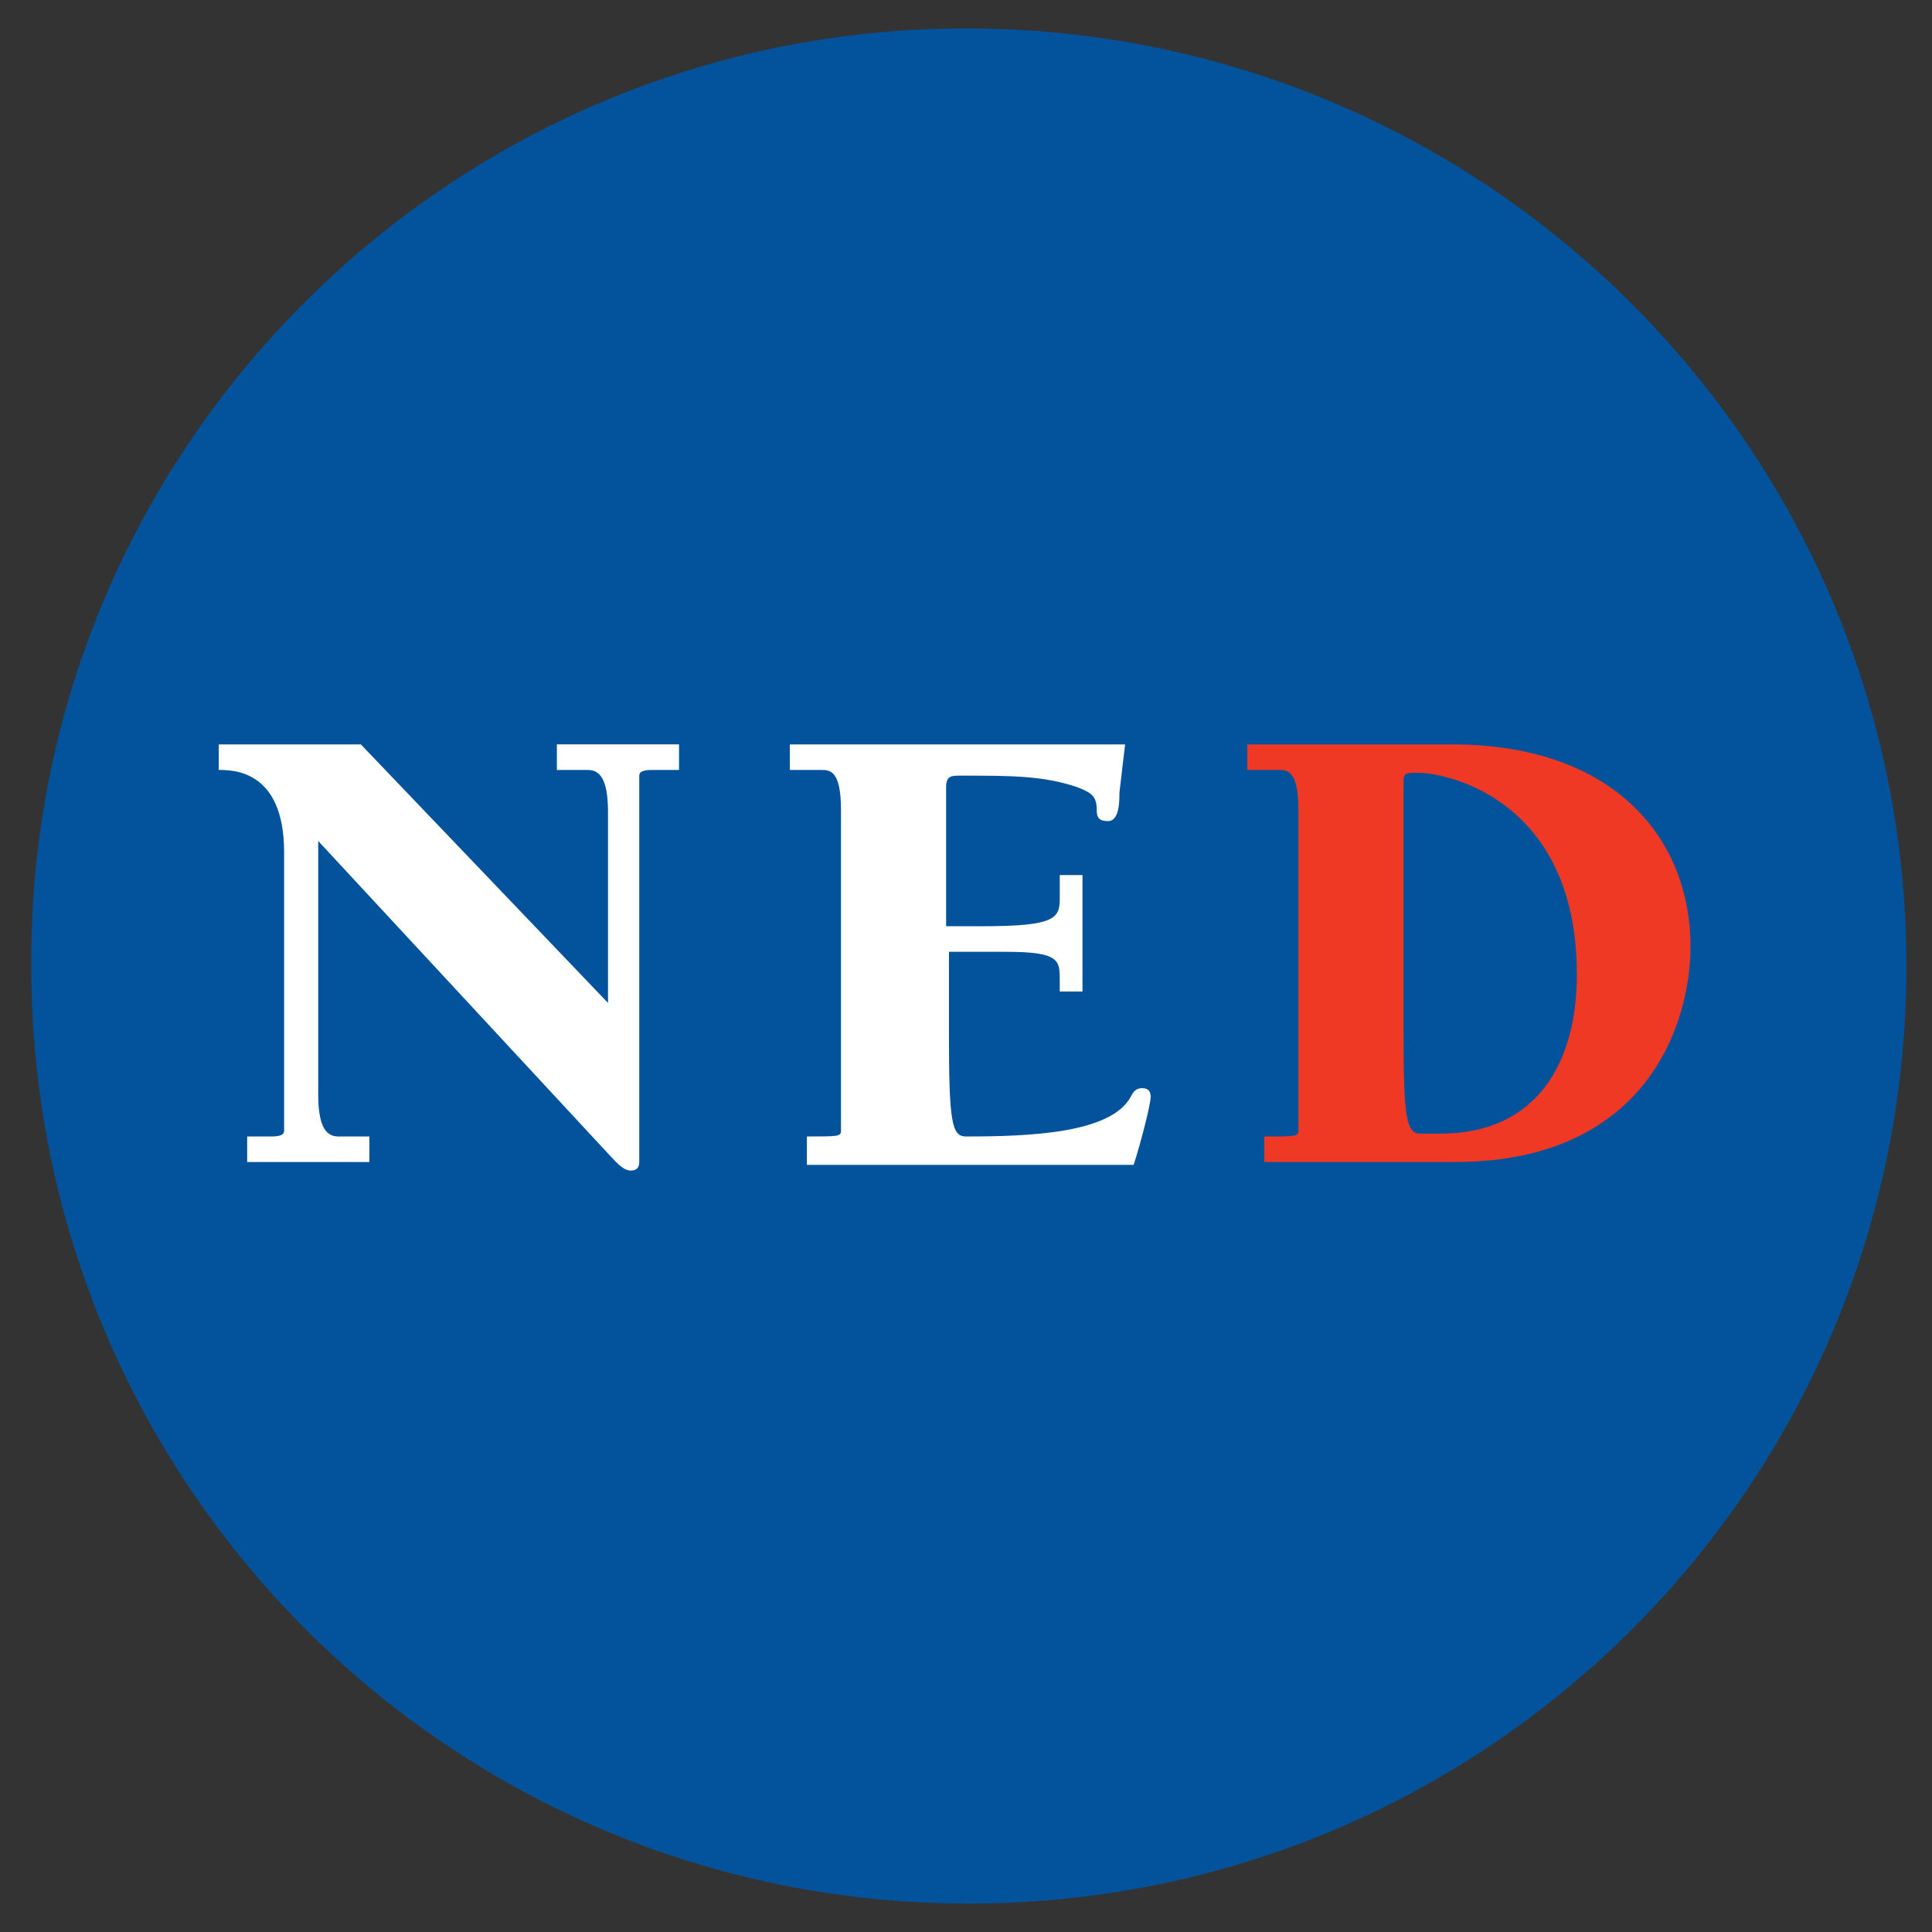 <?xml version="1.0" encoding="utf-8"?>
<svg version="1.1" id="ned-logo" xmlns="http://www.w3.org/2000/svg" xmlns:xlink="http://www.w3.org/1999/xlink" x="0px" y="0px"
	 viewBox="0 0 68 68" style="enable-background:new 0 0 68 68;" xml:space="preserve">
<rect x="0" y="0" width="68" height="68" fill="#333333" stroke="none"/>
<style type="text/css">
	.st0{fill:#02539C;}
	.st1{fill:#FFFFFF;}
	.st2{fill:#EF3925;}
</style>
<g>
	<path class="st0" d="M67.1,34c0,18.3-14.8,33-33,33c-18.3,0-33-14.8-33-33C1,15.8,15.8,1,34,1C52.3,1,67.1,15.8,67.1,34"/>
	<path class="st1" d="M21.4,35.3v-6.7c0-1-0.2-1.5-0.7-1.5h-1.1v-0.9h4.3v0.9H23c-0.2,0-0.5,0-0.5,0.2v13.6c0,0.2-0.1,0.3-0.3,0.3
		c-0.3,0-0.6-0.4-0.8-0.6l-10.2-11v8.9c0,1,0.2,1.5,0.7,1.5H13v0.9H8.7V40h0.8c0.2,0,0.5,0,0.5-0.2V30c0-2.9-1.8-2.9-2.3-2.9v-0.9h5
		L21.4,35.3z"/>
	<path class="st1" d="M29.6,28.5c0-1.4-0.4-1.4-0.7-1.4h-1.1v-0.9h11.8l-0.2,1.7c0,0.3,0,1-0.4,1c-0.3,0-0.4-0.1-0.4-0.4
		c0-0.5-0.2-0.6-0.7-0.8c-1.2-0.4-2.3-0.4-4.1-0.4c-0.3,0-0.5,0-0.5,0.4v4.9h1.3c2.6,0,2.7-0.3,2.7-1v-0.8h0.8v4.1h-0.8v-0.4
		c0-0.7,0-1-1.9-1h-2v2.9c0,3.1,0.1,3.6,0.6,3.6c2.2,0,5.1-0.1,5.8-1.4c0.1-0.2,0.2-0.3,0.4-0.3c0.2,0,0.3,0.1,0.3,0.3
		c0,0.3-0.4,1.8-0.6,2.4H28.4V40c1.1,0,1.2,0,1.2-0.2V28.5z"/>
	<path class="st2" d="M44.5,40c1.1,0,1.2,0,1.2-0.2V28.5c0-1.4-0.4-1.4-0.7-1.4h-1.1v-0.9h7.2c5.8,0,8.4,3.4,8.4,7.1
		c0,2.8-1.6,7.6-8.3,7.6h-6.7V40z M49.4,36.3c0,3.1,0.1,3.6,0.6,3.6h0.7c3.4,0,4.8-2.5,4.8-5.6c0-6.1-4.5-7.1-5.6-7.1
		c-0.4,0-0.5,0-0.5,0.3V36.3z"/>
</g>
</svg>
